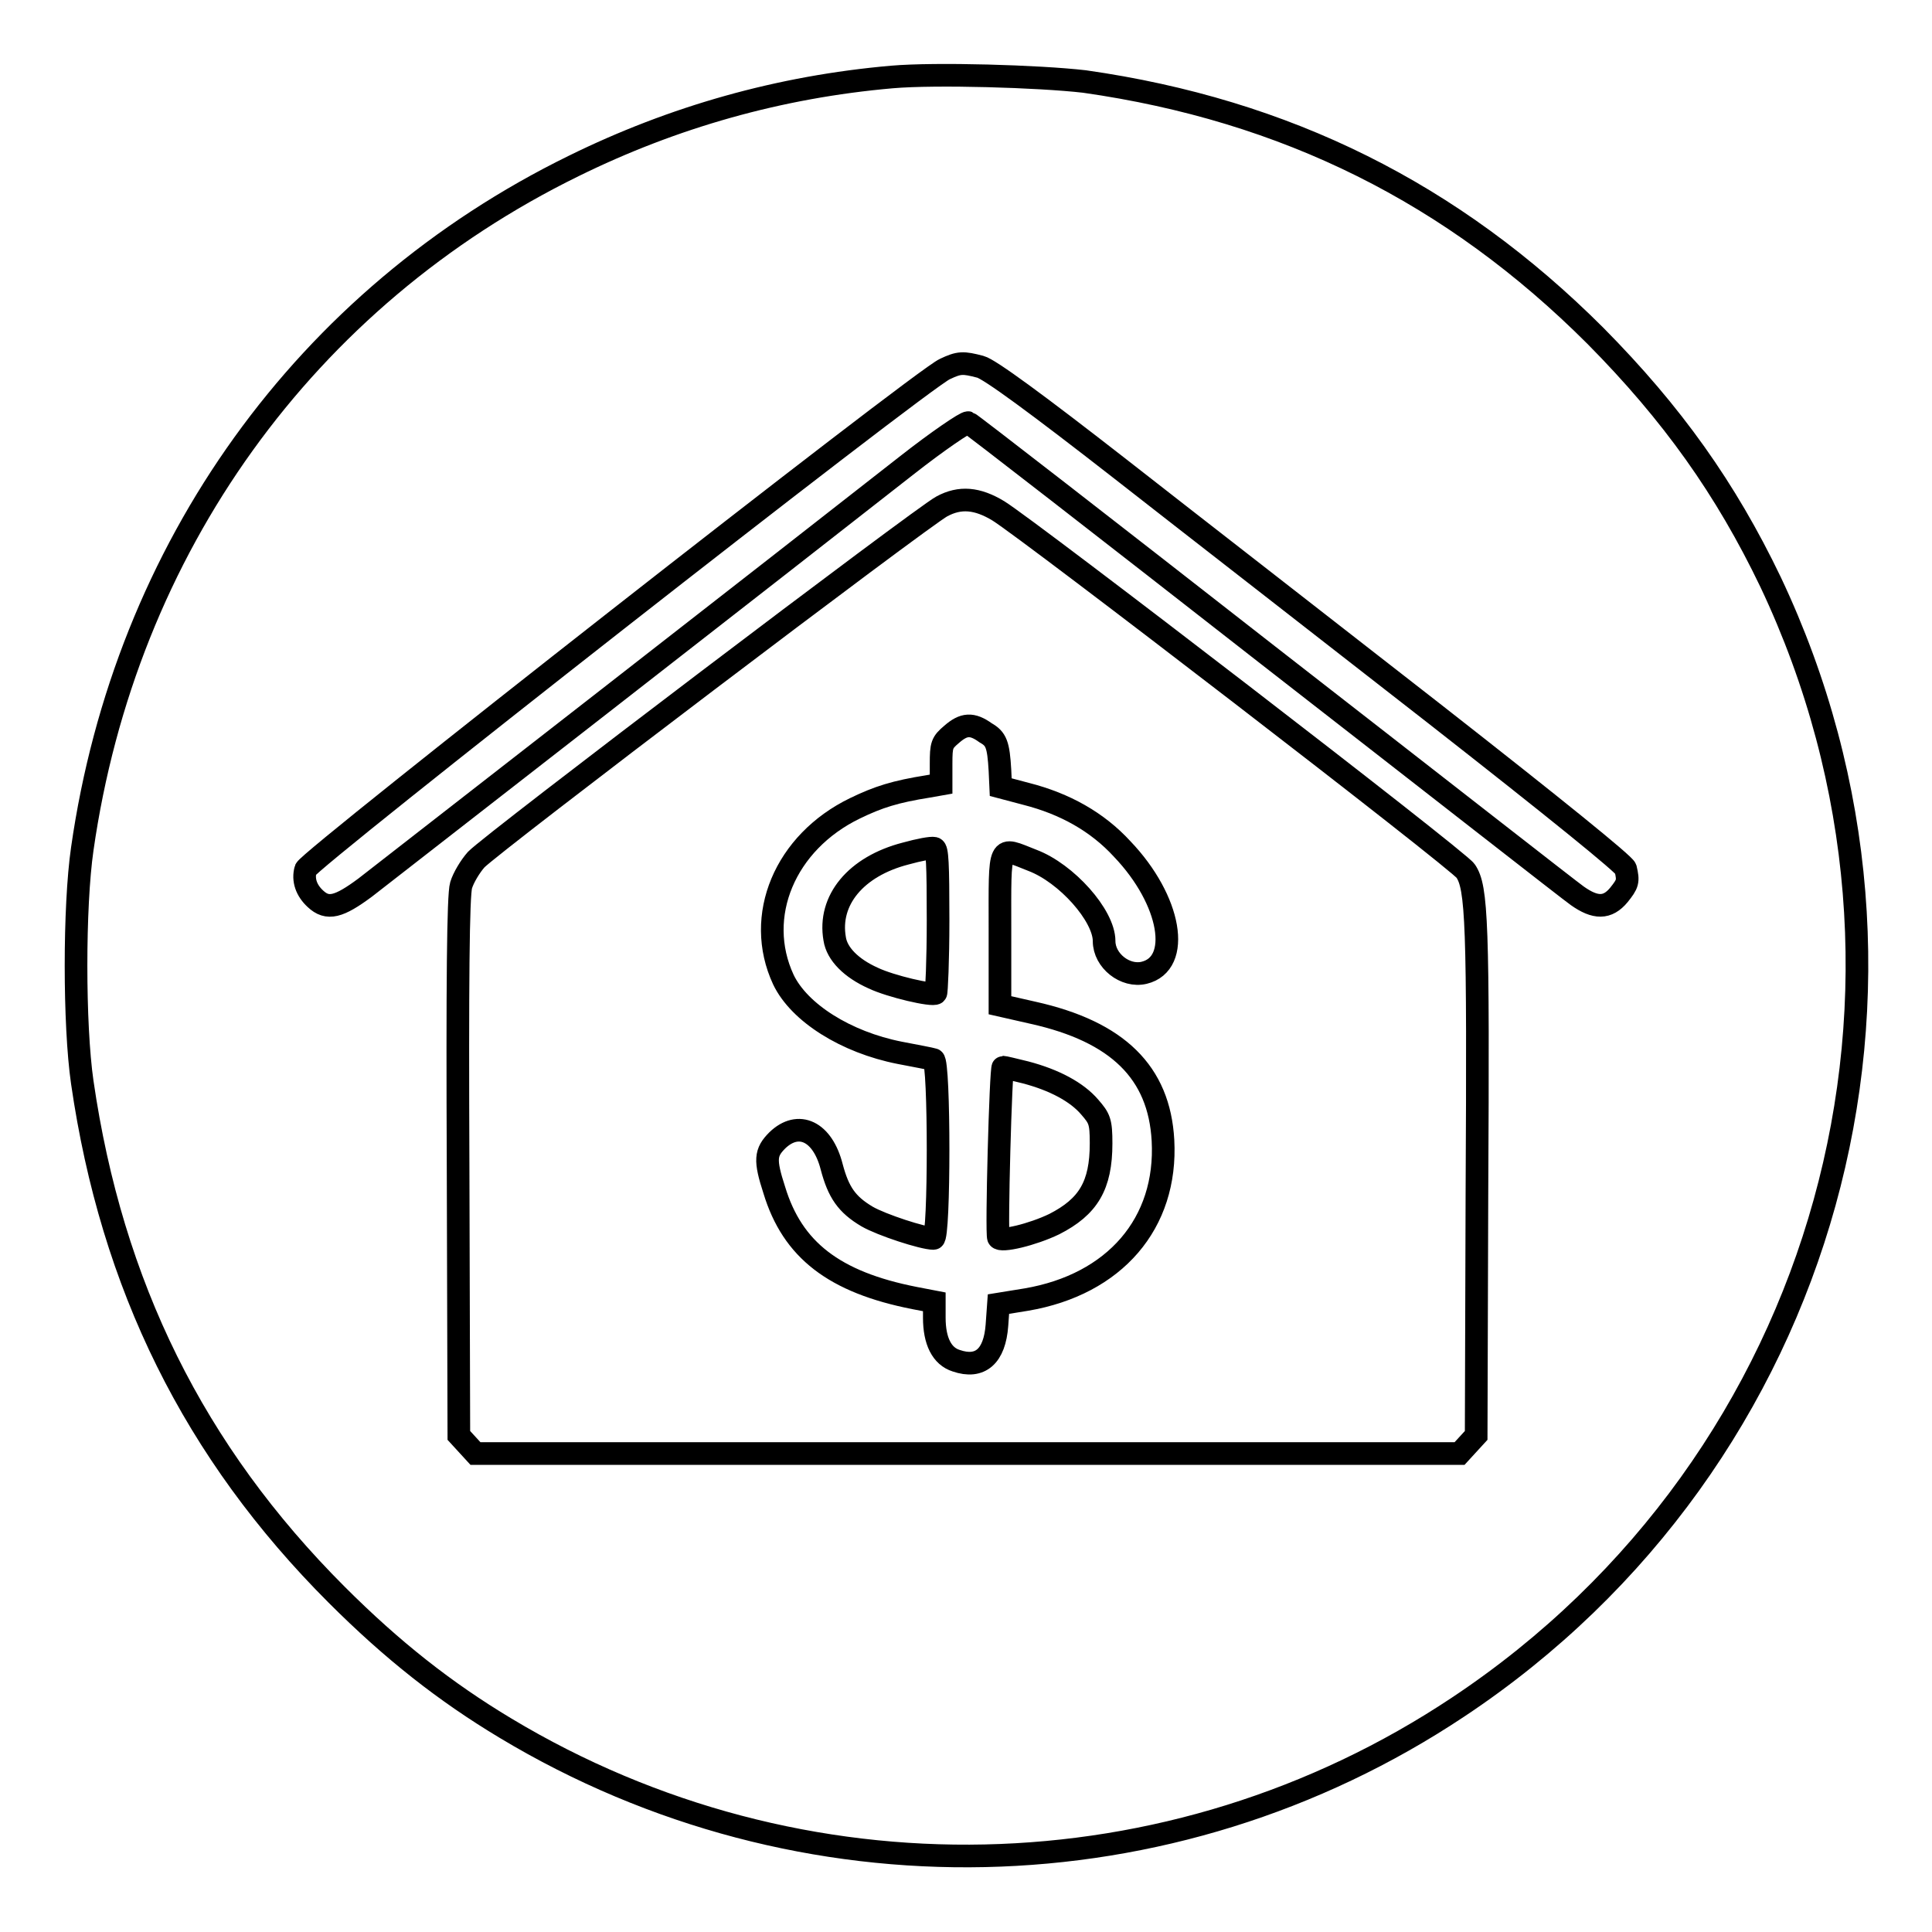 <?xml version="1.0" encoding="utf-8"?>
<!-- Svg Vector Icons : http://www.onlinewebfonts.com/icon -->
<!DOCTYPE svg PUBLIC "-//W3C//DTD SVG 1.1//EN" "http://www.w3.org/Graphics/SVG/1.1/DTD/svg11.dtd">
<svg version="1.1" xmlns="http://www.w3.org/2000/svg" xmlns:xlink="http://www.w3.org/1999/xlink" x="0px" y="0px" viewBox="0 0 256 256" enable-background="new 0 0 256 256" xml:space="preserve">
<g><g><g><path stroke-width="3" fill-opacity="0" stroke="#000000"  d="M118.2,10.2c-14.9,1.3-29,5.3-42.2,11.8c-35.5,17.4-59.4,50.6-65.1,90.5c-1.1,7.6-1.1,23.3,0,30.9c3.9,26.9,14.8,49,33.7,67.9c7.4,7.4,14.4,12.9,22.4,17.7c39.1,23.5,88.2,22.5,126.2-2.8c49.1-32.6,66.6-95.9,41.4-149.1c-5.9-12.3-13-22.3-23.2-32.6c-18.9-18.9-41-29.9-67.7-33.7C137.6,10.1,124,9.7,118.2,10.2z M129.9,48.6c1.2,0.3,7.6,5,18.5,13.5c9.2,7.2,28,21.8,41.7,32.5c16.1,12.6,25.1,19.9,25.3,20.5c0.4,1.7,0.3,2-0.9,3.5c-1.5,1.8-3.1,1.8-5.5,0.1c-1-0.7-19.4-15.1-41-31.9c-21.5-16.8-39.4-30.7-39.7-30.8c-0.3-0.1-4,2.4-8.2,5.7c-14.9,11.7-68.6,53.5-71.7,55.9c-3.5,2.6-5,3-6.6,1.5c-1.2-1.1-1.7-2.5-1.3-3.9c0.3-1.2,81.7-65,84.7-66.3C127.1,48,127.6,48,129.9,48.6z M132.3,67.7c4.2,2.6,61,46.3,61.9,47.7c1.5,2.2,1.7,6.8,1.5,42.9l-0.1,31.9l-1.1,1.2l-1.1,1.2h-65.2H63l-1.1-1.2l-1.1-1.2l-0.1-35.5c-0.1-24.3,0-36.1,0.4-37.4c0.3-1,1.2-2.5,2-3.4c2.1-2.2,59.2-45.5,61.7-46.8C127.2,65.8,129.5,66,132.3,67.7z"/><path stroke-width="3" fill-opacity="0" stroke="#000000"  d="M126.1,97.3c-1.3,1.1-1.4,1.4-1.4,3.9v2.7l-1.7,0.3c-4.4,0.7-6.6,1.4-9.7,2.9c-9.3,4.5-13.4,14.3-9.5,22.7c2.1,4.4,8.3,8.3,15.4,9.7c2.1,0.4,4.2,0.8,4.5,0.9c0.8,0.2,0.8,23.7,0,23.7c-1.4,0-6.9-1.8-8.8-2.9c-2.7-1.6-3.8-3.2-4.7-6.6c-1.2-4.7-4.4-6.2-7.2-3.5c-1.6,1.6-1.7,2.6-0.4,6.6c2.4,7.9,7.9,12.2,18.6,14.3l2.6,0.5v2.1c0,3.1,1,5.1,2.9,5.7c3.2,1.1,5.1-0.6,5.4-4.7l0.2-2.8l3.7-0.6c11.7-2,18.7-10.1,18.1-21.1c-0.5-9-6-14.4-17.2-16.9l-4.4-1v-10.1c0-11.6-0.3-10.9,4.3-9.1c4.5,1.7,9.5,7.3,9.5,10.7c0,2.6,2.8,4.8,5.3,4.2c5-1.2,3.6-9.6-2.9-16.4c-3.3-3.6-7.6-6-12.7-7.3l-3.4-0.9l-0.1-2.2c-0.2-3.5-0.5-4.2-1.9-5C128.8,95.8,127.7,95.9,126.1,97.3z M124.3,122c0,5.2-0.2,9.6-0.3,9.6c-0.4,0.4-6-0.9-8.3-2c-2.9-1.3-4.8-3.2-5.1-5.2c-0.9-5.1,2.8-9.6,9.4-11.3c1.8-0.5,3.4-0.8,3.8-0.7C124.2,112.5,124.3,114.3,124.3,122z M135.9,142.1c3.8,1,6.8,2.6,8.5,4.6c1.3,1.5,1.5,1.9,1.5,4.8c0,5.6-1.7,8.4-6.2,10.7c-2.9,1.4-7.1,2.4-7.4,1.8c-0.3-0.5,0.3-22.6,0.6-22.6C133,141.4,134.3,141.7,135.9,142.1z"/></g></g></g>
</svg>